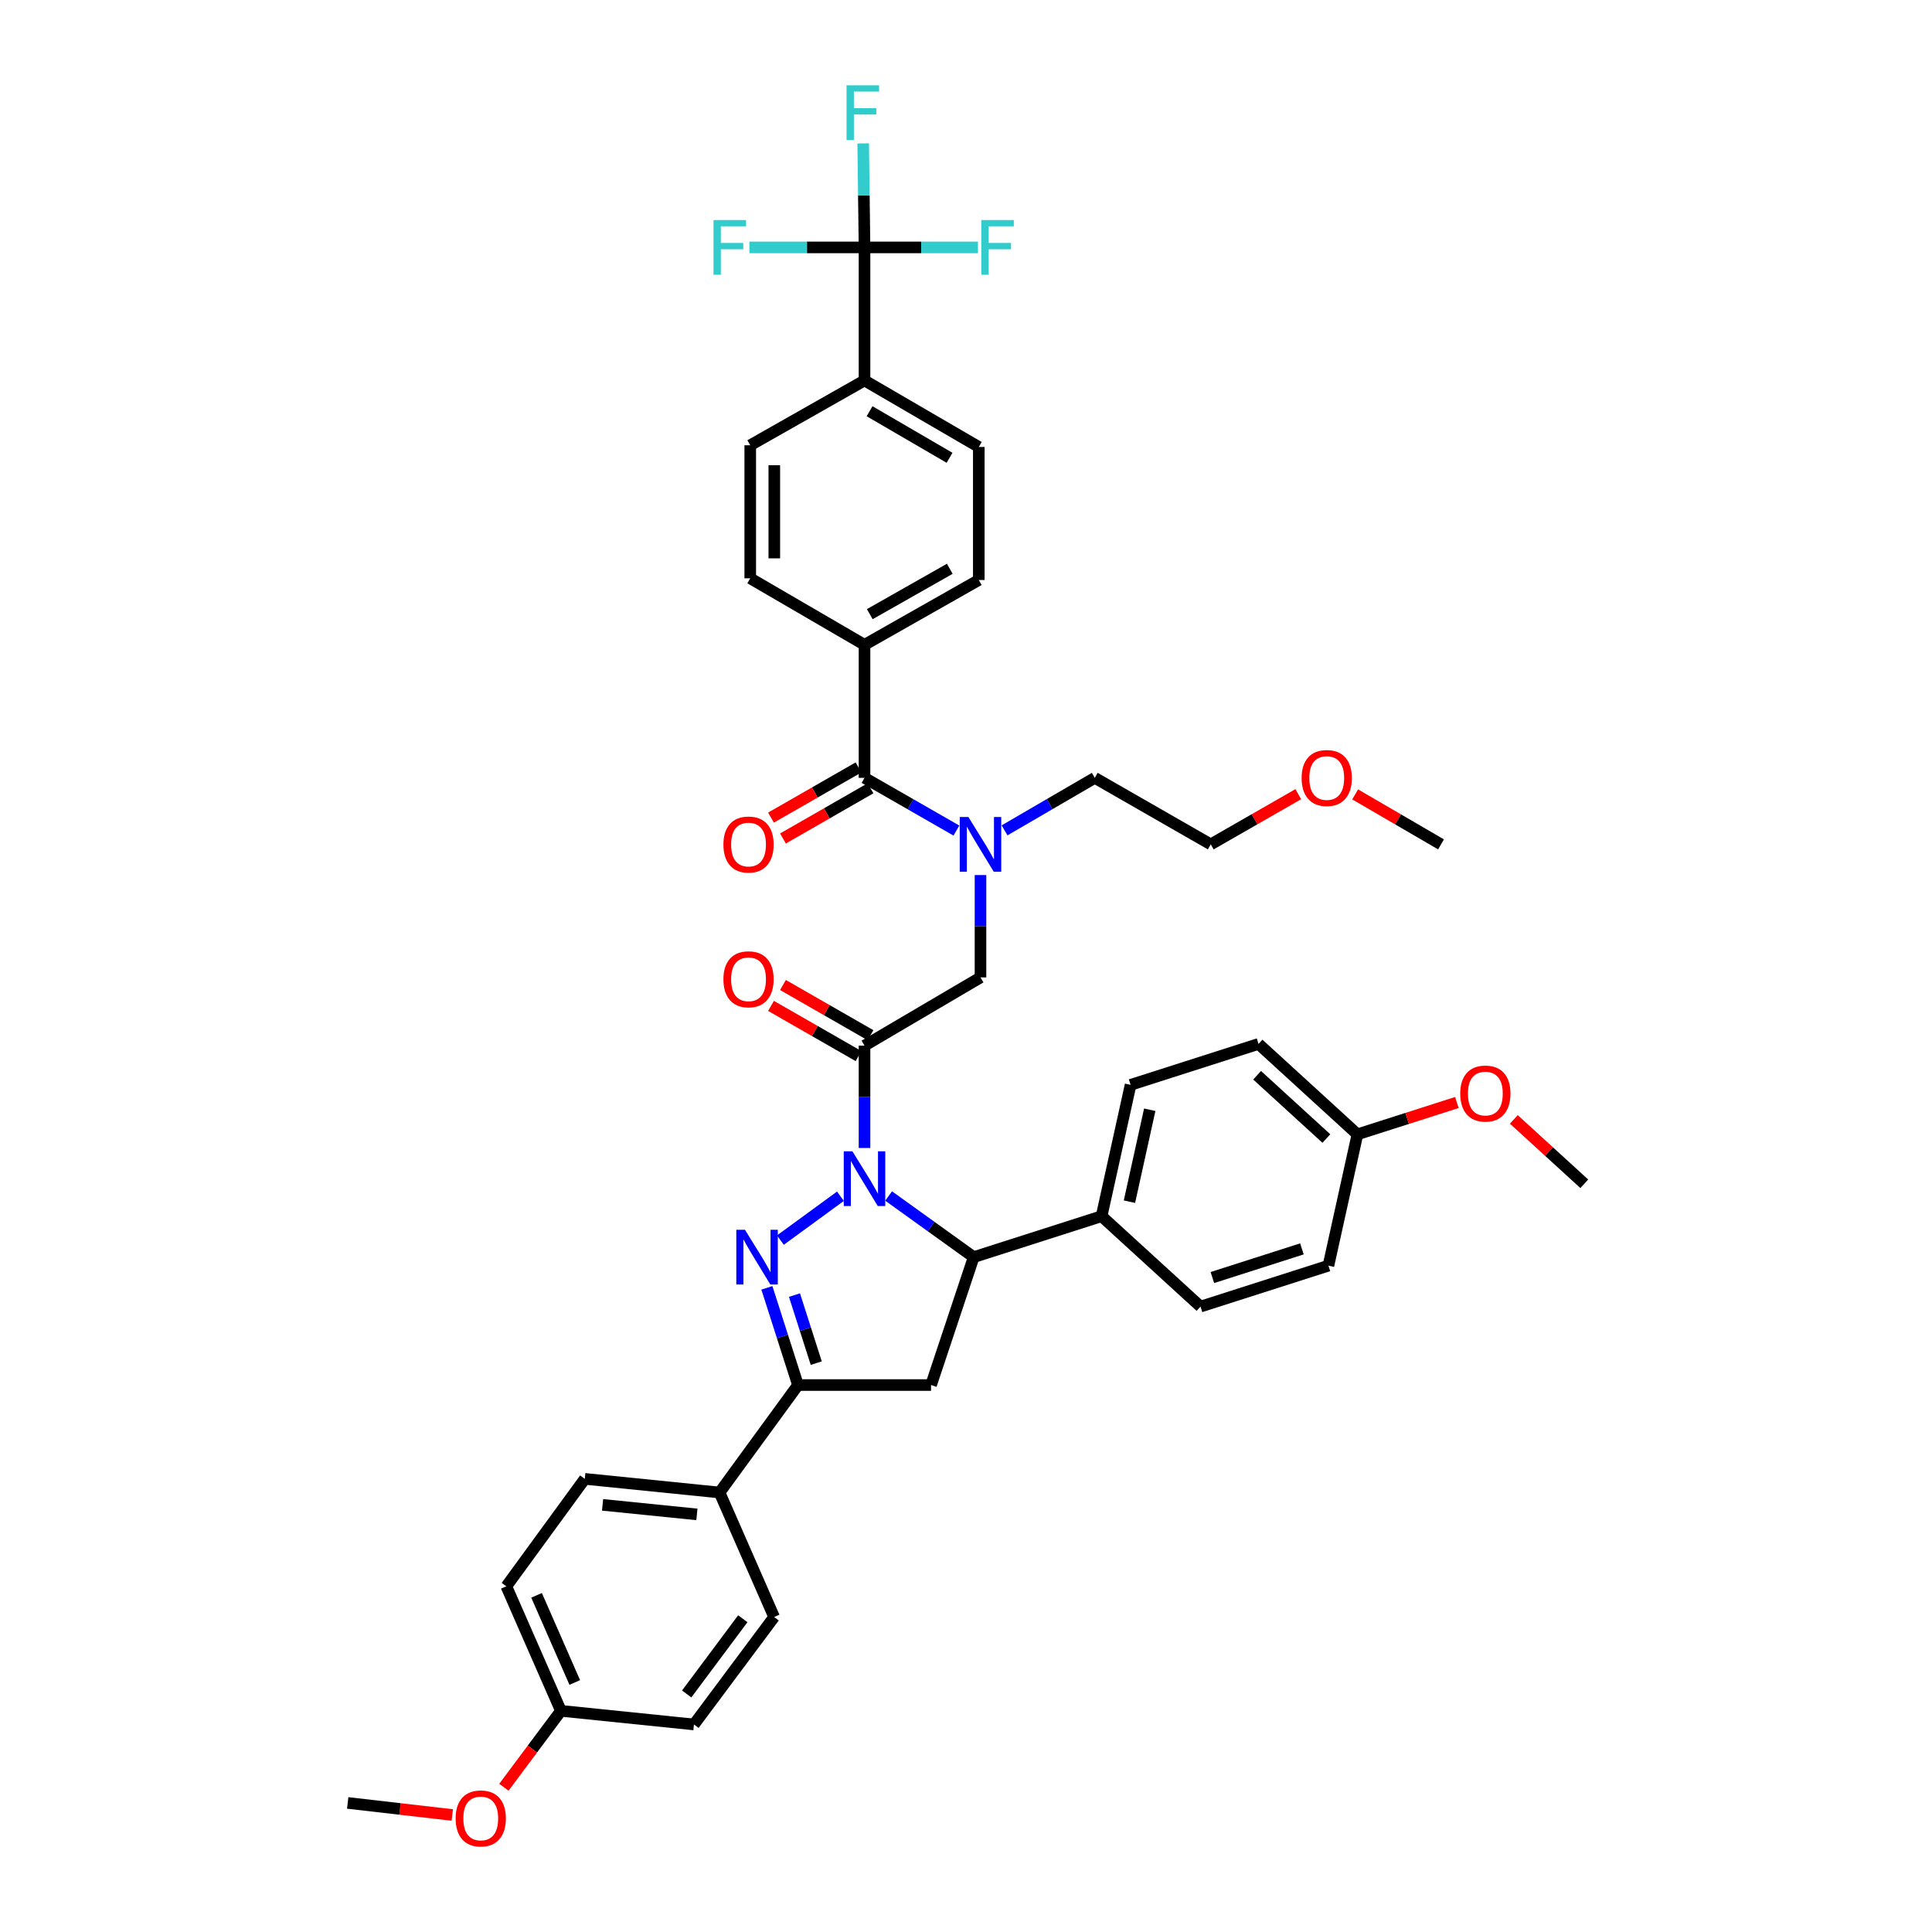 <?xml version='1.0' encoding='iso-8859-1'?>
<svg version='1.1' baseProfile='full'
              xmlns='http://www.w3.org/2000/svg'
                      xmlns:rdkit='http://www.rdkit.org/xml'
                      xmlns:xlink='http://www.w3.org/1999/xlink'
                  xml:space='preserve'
width='1000px' height='1000px' viewBox='0 0 1000 1000'>
<!-- END OF HEADER -->
<rect style='opacity:1.0;fill:#FFFFFF;stroke:none' width='1000' height='1000' x='0' y='0'> </rect>
<path class='bond-0' d='M 519.952,429.799 L 543.303,416.208' style='fill:none;fill-rule:evenodd;stroke:#0000FF;stroke-width:6px;stroke-linecap:butt;stroke-linejoin:miter;stroke-opacity:1' />
<path class='bond-0' d='M 543.303,416.208 L 566.654,402.618' style='fill:none;fill-rule:evenodd;stroke:#000000;stroke-width:6px;stroke-linecap:butt;stroke-linejoin:miter;stroke-opacity:1' />
<path class='bond-1' d='M 507.501,452.927 L 507.501,479.417' style='fill:none;fill-rule:evenodd;stroke:#0000FF;stroke-width:6px;stroke-linecap:butt;stroke-linejoin:miter;stroke-opacity:1' />
<path class='bond-1' d='M 507.501,479.417 L 507.501,505.907' style='fill:none;fill-rule:evenodd;stroke:#000000;stroke-width:6px;stroke-linecap:butt;stroke-linejoin:miter;stroke-opacity:1' />
<path class='bond-2' d='M 495.031,429.894 L 471.251,416.256' style='fill:none;fill-rule:evenodd;stroke:#0000FF;stroke-width:6px;stroke-linecap:butt;stroke-linejoin:miter;stroke-opacity:1' />
<path class='bond-2' d='M 471.251,416.256 L 447.47,402.618' style='fill:none;fill-rule:evenodd;stroke:#000000;stroke-width:6px;stroke-linecap:butt;stroke-linejoin:miter;stroke-opacity:1' />
<path class='bond-3' d='M 447.47,128.057 L 447.47,196.919' style='fill:none;fill-rule:evenodd;stroke:#000000;stroke-width:6px;stroke-linecap:butt;stroke-linejoin:miter;stroke-opacity:1' />
<path class='bond-4' d='M 447.47,128.057 L 447.131,101.139' style='fill:none;fill-rule:evenodd;stroke:#000000;stroke-width:6px;stroke-linecap:butt;stroke-linejoin:miter;stroke-opacity:1' />
<path class='bond-4' d='M 447.131,101.139 L 446.791,74.221' style='fill:none;fill-rule:evenodd;stroke:#33CCCC;stroke-width:6px;stroke-linecap:butt;stroke-linejoin:miter;stroke-opacity:1' />
<path class='bond-5' d='M 447.47,128.057 L 417.681,128.057' style='fill:none;fill-rule:evenodd;stroke:#000000;stroke-width:6px;stroke-linecap:butt;stroke-linejoin:miter;stroke-opacity:1' />
<path class='bond-5' d='M 417.681,128.057 L 387.893,128.057' style='fill:none;fill-rule:evenodd;stroke:#33CCCC;stroke-width:6px;stroke-linecap:butt;stroke-linejoin:miter;stroke-opacity:1' />
<path class='bond-6' d='M 447.47,128.057 L 476.83,128.057' style='fill:none;fill-rule:evenodd;stroke:#000000;stroke-width:6px;stroke-linecap:butt;stroke-linejoin:miter;stroke-opacity:1' />
<path class='bond-6' d='M 476.83,128.057 L 506.19,128.057' style='fill:none;fill-rule:evenodd;stroke:#33CCCC;stroke-width:6px;stroke-linecap:butt;stroke-linejoin:miter;stroke-opacity:1' />
<path class='bond-7' d='M 450.568,535.818 L 427.917,522.828' style='fill:none;fill-rule:evenodd;stroke:#000000;stroke-width:6px;stroke-linecap:butt;stroke-linejoin:miter;stroke-opacity:1' />
<path class='bond-7' d='M 427.917,522.828 L 405.267,509.838' style='fill:none;fill-rule:evenodd;stroke:#FF0000;stroke-width:6px;stroke-linecap:butt;stroke-linejoin:miter;stroke-opacity:1' />
<path class='bond-7' d='M 444.371,546.623 L 421.721,533.633' style='fill:none;fill-rule:evenodd;stroke:#000000;stroke-width:6px;stroke-linecap:butt;stroke-linejoin:miter;stroke-opacity:1' />
<path class='bond-7' d='M 421.721,533.633 L 399.07,520.643' style='fill:none;fill-rule:evenodd;stroke:#FF0000;stroke-width:6px;stroke-linecap:butt;stroke-linejoin:miter;stroke-opacity:1' />
<path class='bond-8' d='M 447.47,541.22 L 507.501,505.907' style='fill:none;fill-rule:evenodd;stroke:#000000;stroke-width:6px;stroke-linecap:butt;stroke-linejoin:miter;stroke-opacity:1' />
<path class='bond-9' d='M 447.47,541.22 L 447.47,567.71' style='fill:none;fill-rule:evenodd;stroke:#000000;stroke-width:6px;stroke-linecap:butt;stroke-linejoin:miter;stroke-opacity:1' />
<path class='bond-9' d='M 447.47,567.71 L 447.47,594.2' style='fill:none;fill-rule:evenodd;stroke:#0000FF;stroke-width:6px;stroke-linecap:butt;stroke-linejoin:miter;stroke-opacity:1' />
<path class='bond-10' d='M 444.371,397.215 L 421.721,410.205' style='fill:none;fill-rule:evenodd;stroke:#000000;stroke-width:6px;stroke-linecap:butt;stroke-linejoin:miter;stroke-opacity:1' />
<path class='bond-10' d='M 421.721,410.205 L 399.07,423.195' style='fill:none;fill-rule:evenodd;stroke:#FF0000;stroke-width:6px;stroke-linecap:butt;stroke-linejoin:miter;stroke-opacity:1' />
<path class='bond-10' d='M 450.568,408.021 L 427.917,421.011' style='fill:none;fill-rule:evenodd;stroke:#000000;stroke-width:6px;stroke-linecap:butt;stroke-linejoin:miter;stroke-opacity:1' />
<path class='bond-10' d='M 427.917,421.011 L 405.267,434.001' style='fill:none;fill-rule:evenodd;stroke:#FF0000;stroke-width:6px;stroke-linecap:butt;stroke-linejoin:miter;stroke-opacity:1' />
<path class='bond-11' d='M 447.47,402.618 L 447.47,333.756' style='fill:none;fill-rule:evenodd;stroke:#000000;stroke-width:6px;stroke-linecap:butt;stroke-linejoin:miter;stroke-opacity:1' />
<path class='bond-12' d='M 447.47,196.919 L 506.623,231.353' style='fill:none;fill-rule:evenodd;stroke:#000000;stroke-width:6px;stroke-linecap:butt;stroke-linejoin:miter;stroke-opacity:1' />
<path class='bond-12' d='M 450.076,212.849 L 491.483,236.953' style='fill:none;fill-rule:evenodd;stroke:#000000;stroke-width:6px;stroke-linecap:butt;stroke-linejoin:miter;stroke-opacity:1' />
<path class='bond-13' d='M 447.47,196.919 L 388.324,230.467' style='fill:none;fill-rule:evenodd;stroke:#000000;stroke-width:6px;stroke-linecap:butt;stroke-linejoin:miter;stroke-opacity:1' />
<path class='bond-14' d='M 447.47,333.756 L 388.324,299.329' style='fill:none;fill-rule:evenodd;stroke:#000000;stroke-width:6px;stroke-linecap:butt;stroke-linejoin:miter;stroke-opacity:1' />
<path class='bond-15' d='M 447.47,333.756 L 506.623,300.208' style='fill:none;fill-rule:evenodd;stroke:#000000;stroke-width:6px;stroke-linecap:butt;stroke-linejoin:miter;stroke-opacity:1' />
<path class='bond-15' d='M 450.198,317.889 L 491.605,294.405' style='fill:none;fill-rule:evenodd;stroke:#000000;stroke-width:6px;stroke-linecap:butt;stroke-linejoin:miter;stroke-opacity:1' />
<path class='bond-16' d='M 671.987,411.066 L 649.337,424.056' style='fill:none;fill-rule:evenodd;stroke:#FF0000;stroke-width:6px;stroke-linecap:butt;stroke-linejoin:miter;stroke-opacity:1' />
<path class='bond-16' d='M 649.337,424.056 L 626.686,437.045' style='fill:none;fill-rule:evenodd;stroke:#000000;stroke-width:6px;stroke-linecap:butt;stroke-linejoin:miter;stroke-opacity:1' />
<path class='bond-17' d='M 701.428,411.181 L 723.646,424.113' style='fill:none;fill-rule:evenodd;stroke:#FF0000;stroke-width:6px;stroke-linecap:butt;stroke-linejoin:miter;stroke-opacity:1' />
<path class='bond-17' d='M 723.646,424.113 L 745.863,437.045' style='fill:none;fill-rule:evenodd;stroke:#000000;stroke-width:6px;stroke-linecap:butt;stroke-linejoin:miter;stroke-opacity:1' />
<path class='bond-18' d='M 566.654,402.618 L 626.686,437.045' style='fill:none;fill-rule:evenodd;stroke:#000000;stroke-width:6px;stroke-linecap:butt;stroke-linejoin:miter;stroke-opacity:1' />
<path class='bond-19' d='M 459.949,619.051 L 481.961,634.87' style='fill:none;fill-rule:evenodd;stroke:#0000FF;stroke-width:6px;stroke-linecap:butt;stroke-linejoin:miter;stroke-opacity:1' />
<path class='bond-19' d='M 481.961,634.87 L 503.972,650.689' style='fill:none;fill-rule:evenodd;stroke:#000000;stroke-width:6px;stroke-linecap:butt;stroke-linejoin:miter;stroke-opacity:1' />
<path class='bond-20' d='M 435.008,619.18 L 403.929,641.872' style='fill:none;fill-rule:evenodd;stroke:#0000FF;stroke-width:6px;stroke-linecap:butt;stroke-linejoin:miter;stroke-opacity:1' />
<path class='bond-21' d='M 413.042,716.9 L 372.435,772.517' style='fill:none;fill-rule:evenodd;stroke:#000000;stroke-width:6px;stroke-linecap:butt;stroke-linejoin:miter;stroke-opacity:1' />
<path class='bond-22' d='M 413.042,716.9 L 481.904,716.9' style='fill:none;fill-rule:evenodd;stroke:#000000;stroke-width:6px;stroke-linecap:butt;stroke-linejoin:miter;stroke-opacity:1' />
<path class='bond-23' d='M 413.042,716.9 L 404.992,691.743' style='fill:none;fill-rule:evenodd;stroke:#000000;stroke-width:6px;stroke-linecap:butt;stroke-linejoin:miter;stroke-opacity:1' />
<path class='bond-23' d='M 404.992,691.743 L 396.941,666.587' style='fill:none;fill-rule:evenodd;stroke:#0000FF;stroke-width:6px;stroke-linecap:butt;stroke-linejoin:miter;stroke-opacity:1' />
<path class='bond-23' d='M 422.491,705.557 L 416.855,687.947' style='fill:none;fill-rule:evenodd;stroke:#000000;stroke-width:6px;stroke-linecap:butt;stroke-linejoin:miter;stroke-opacity:1' />
<path class='bond-23' d='M 416.855,687.947 L 411.22,670.337' style='fill:none;fill-rule:evenodd;stroke:#0000FF;stroke-width:6px;stroke-linecap:butt;stroke-linejoin:miter;stroke-opacity:1' />
<path class='bond-24' d='M 481.904,716.9 L 503.972,650.689' style='fill:none;fill-rule:evenodd;stroke:#000000;stroke-width:6px;stroke-linecap:butt;stroke-linejoin:miter;stroke-opacity:1' />
<path class='bond-25' d='M 503.972,650.689 L 570.183,629.5' style='fill:none;fill-rule:evenodd;stroke:#000000;stroke-width:6px;stroke-linecap:butt;stroke-linejoin:miter;stroke-opacity:1' />
<path class='bond-26' d='M 262.081,821.075 L 290.329,885.522' style='fill:none;fill-rule:evenodd;stroke:#000000;stroke-width:6px;stroke-linecap:butt;stroke-linejoin:miter;stroke-opacity:1' />
<path class='bond-26' d='M 277.727,825.741 L 297.5,870.854' style='fill:none;fill-rule:evenodd;stroke:#000000;stroke-width:6px;stroke-linecap:butt;stroke-linejoin:miter;stroke-opacity:1' />
<path class='bond-27' d='M 262.081,821.075 L 302.688,765.458' style='fill:none;fill-rule:evenodd;stroke:#000000;stroke-width:6px;stroke-linecap:butt;stroke-linejoin:miter;stroke-opacity:1' />
<path class='bond-28' d='M 290.329,885.522 L 359.19,892.58' style='fill:none;fill-rule:evenodd;stroke:#000000;stroke-width:6px;stroke-linecap:butt;stroke-linejoin:miter;stroke-opacity:1' />
<path class='bond-29' d='M 290.329,885.522 L 275.571,905.302' style='fill:none;fill-rule:evenodd;stroke:#000000;stroke-width:6px;stroke-linecap:butt;stroke-linejoin:miter;stroke-opacity:1' />
<path class='bond-29' d='M 275.571,905.302 L 260.814,925.083' style='fill:none;fill-rule:evenodd;stroke:#FF0000;stroke-width:6px;stroke-linecap:butt;stroke-linejoin:miter;stroke-opacity:1' />
<path class='bond-30' d='M 570.183,629.5 L 585.193,561.524' style='fill:none;fill-rule:evenodd;stroke:#000000;stroke-width:6px;stroke-linecap:butt;stroke-linejoin:miter;stroke-opacity:1' />
<path class='bond-30' d='M 584.598,621.989 L 595.105,574.406' style='fill:none;fill-rule:evenodd;stroke:#000000;stroke-width:6px;stroke-linecap:butt;stroke-linejoin:miter;stroke-opacity:1' />
<path class='bond-31' d='M 570.183,629.5 L 621.385,676.293' style='fill:none;fill-rule:evenodd;stroke:#000000;stroke-width:6px;stroke-linecap:butt;stroke-linejoin:miter;stroke-opacity:1' />
<path class='bond-32' d='M 702.606,587.128 L 651.404,540.334' style='fill:none;fill-rule:evenodd;stroke:#000000;stroke-width:6px;stroke-linecap:butt;stroke-linejoin:miter;stroke-opacity:1' />
<path class='bond-32' d='M 686.523,589.304 L 650.681,556.548' style='fill:none;fill-rule:evenodd;stroke:#000000;stroke-width:6px;stroke-linecap:butt;stroke-linejoin:miter;stroke-opacity:1' />
<path class='bond-33' d='M 702.606,587.128 L 728.343,578.892' style='fill:none;fill-rule:evenodd;stroke:#000000;stroke-width:6px;stroke-linecap:butt;stroke-linejoin:miter;stroke-opacity:1' />
<path class='bond-33' d='M 728.343,578.892 L 754.079,570.655' style='fill:none;fill-rule:evenodd;stroke:#FF0000;stroke-width:6px;stroke-linecap:butt;stroke-linejoin:miter;stroke-opacity:1' />
<path class='bond-34' d='M 702.606,587.128 L 687.596,655.104' style='fill:none;fill-rule:evenodd;stroke:#000000;stroke-width:6px;stroke-linecap:butt;stroke-linejoin:miter;stroke-opacity:1' />
<path class='bond-35' d='M 585.193,561.524 L 651.404,540.334' style='fill:none;fill-rule:evenodd;stroke:#000000;stroke-width:6px;stroke-linecap:butt;stroke-linejoin:miter;stroke-opacity:1' />
<path class='bond-36' d='M 621.385,676.293 L 687.596,655.104' style='fill:none;fill-rule:evenodd;stroke:#000000;stroke-width:6px;stroke-linecap:butt;stroke-linejoin:miter;stroke-opacity:1' />
<path class='bond-36' d='M 627.52,661.251 L 673.868,646.419' style='fill:none;fill-rule:evenodd;stroke:#000000;stroke-width:6px;stroke-linecap:butt;stroke-linejoin:miter;stroke-opacity:1' />
<path class='bond-37' d='M 783.551,579.401 L 801.788,596.063' style='fill:none;fill-rule:evenodd;stroke:#FF0000;stroke-width:6px;stroke-linecap:butt;stroke-linejoin:miter;stroke-opacity:1' />
<path class='bond-37' d='M 801.788,596.063 L 820.026,612.725' style='fill:none;fill-rule:evenodd;stroke:#000000;stroke-width:6px;stroke-linecap:butt;stroke-linejoin:miter;stroke-opacity:1' />
<path class='bond-38' d='M 359.19,892.58 L 400.683,836.963' style='fill:none;fill-rule:evenodd;stroke:#000000;stroke-width:6px;stroke-linecap:butt;stroke-linejoin:miter;stroke-opacity:1' />
<path class='bond-38' d='M 355.43,876.789 L 384.475,837.857' style='fill:none;fill-rule:evenodd;stroke:#000000;stroke-width:6px;stroke-linecap:butt;stroke-linejoin:miter;stroke-opacity:1' />
<path class='bond-39' d='M 400.683,836.963 L 372.435,772.517' style='fill:none;fill-rule:evenodd;stroke:#000000;stroke-width:6px;stroke-linecap:butt;stroke-linejoin:miter;stroke-opacity:1' />
<path class='bond-40' d='M 372.435,772.517 L 302.688,765.458' style='fill:none;fill-rule:evenodd;stroke:#000000;stroke-width:6px;stroke-linecap:butt;stroke-linejoin:miter;stroke-opacity:1' />
<path class='bond-40' d='M 360.719,783.851 L 311.896,778.91' style='fill:none;fill-rule:evenodd;stroke:#000000;stroke-width:6px;stroke-linecap:butt;stroke-linejoin:miter;stroke-opacity:1' />
<path class='bond-41' d='M 234.103,939.438 L 207.039,936.316' style='fill:none;fill-rule:evenodd;stroke:#FF0000;stroke-width:6px;stroke-linecap:butt;stroke-linejoin:miter;stroke-opacity:1' />
<path class='bond-41' d='M 207.039,936.316 L 179.974,933.194' style='fill:none;fill-rule:evenodd;stroke:#000000;stroke-width:6px;stroke-linecap:butt;stroke-linejoin:miter;stroke-opacity:1' />
<path class='bond-42' d='M 506.623,231.353 L 506.623,300.208' style='fill:none;fill-rule:evenodd;stroke:#000000;stroke-width:6px;stroke-linecap:butt;stroke-linejoin:miter;stroke-opacity:1' />
<path class='bond-43' d='M 388.324,230.467 L 388.324,299.329' style='fill:none;fill-rule:evenodd;stroke:#000000;stroke-width:6px;stroke-linecap:butt;stroke-linejoin:miter;stroke-opacity:1' />
<path class='bond-43' d='M 400.78,240.797 L 400.78,289' style='fill:none;fill-rule:evenodd;stroke:#000000;stroke-width:6px;stroke-linecap:butt;stroke-linejoin:miter;stroke-opacity:1' />
<path  class='atom-0' d='M 501.241 422.885
L 510.521 437.885
Q 511.441 439.365, 512.921 442.045
Q 514.401 444.725, 514.481 444.885
L 514.481 422.885
L 518.241 422.885
L 518.241 451.205
L 514.361 451.205
L 504.401 434.805
Q 503.241 432.885, 502.001 430.685
Q 500.801 428.485, 500.441 427.805
L 500.441 451.205
L 496.761 451.205
L 496.761 422.885
L 501.241 422.885
' fill='#0000FF'/>
<path  class='atom-3' d='M 374.438 506.873
Q 374.438 500.073, 377.798 496.273
Q 381.158 492.473, 387.438 492.473
Q 393.718 492.473, 397.078 496.273
Q 400.438 500.073, 400.438 506.873
Q 400.438 513.753, 397.038 517.673
Q 393.638 521.553, 387.438 521.553
Q 381.198 521.553, 377.798 517.673
Q 374.438 513.793, 374.438 506.873
M 387.438 518.353
Q 391.758 518.353, 394.078 515.473
Q 396.438 512.553, 396.438 506.873
Q 396.438 501.313, 394.078 498.513
Q 391.758 495.673, 387.438 495.673
Q 383.118 495.673, 380.758 498.473
Q 378.438 501.273, 378.438 506.873
Q 378.438 512.593, 380.758 515.473
Q 383.118 518.353, 387.438 518.353
' fill='#FF0000'/>
<path  class='atom-6' d='M 374.438 437.125
Q 374.438 430.325, 377.798 426.525
Q 381.158 422.725, 387.438 422.725
Q 393.718 422.725, 397.078 426.525
Q 400.438 430.325, 400.438 437.125
Q 400.438 444.005, 397.038 447.925
Q 393.638 451.805, 387.438 451.805
Q 381.198 451.805, 377.798 447.925
Q 374.438 444.045, 374.438 437.125
M 387.438 448.605
Q 391.758 448.605, 394.078 445.725
Q 396.438 442.805, 396.438 437.125
Q 396.438 431.565, 394.078 428.765
Q 391.758 425.925, 387.438 425.925
Q 383.118 425.925, 380.758 428.725
Q 378.438 431.525, 378.438 437.125
Q 378.438 442.845, 380.758 445.725
Q 383.118 448.605, 387.438 448.605
' fill='#FF0000'/>
<path  class='atom-9' d='M 673.717 402.698
Q 673.717 395.898, 677.077 392.098
Q 680.437 388.298, 686.717 388.298
Q 692.997 388.298, 696.357 392.098
Q 699.717 395.898, 699.717 402.698
Q 699.717 409.578, 696.317 413.498
Q 692.917 417.378, 686.717 417.378
Q 680.477 417.378, 677.077 413.498
Q 673.717 409.618, 673.717 402.698
M 686.717 414.178
Q 691.037 414.178, 693.357 411.298
Q 695.717 408.378, 695.717 402.698
Q 695.717 397.138, 693.357 394.338
Q 691.037 391.498, 686.717 391.498
Q 682.397 391.498, 680.037 394.298
Q 677.717 397.098, 677.717 402.698
Q 677.717 408.418, 680.037 411.298
Q 682.397 414.178, 686.717 414.178
' fill='#FF0000'/>
<path  class='atom-11' d='M 441.21 595.922
L 450.49 610.922
Q 451.41 612.402, 452.89 615.082
Q 454.37 617.762, 454.45 617.922
L 454.45 595.922
L 458.21 595.922
L 458.21 624.242
L 454.33 624.242
L 444.37 607.842
Q 443.21 605.922, 441.97 603.722
Q 440.77 601.522, 440.41 600.842
L 440.41 624.242
L 436.73 624.242
L 436.73 595.922
L 441.21 595.922
' fill='#0000FF'/>
<path  class='atom-15' d='M 385.593 636.529
L 394.873 651.529
Q 395.793 653.009, 397.273 655.689
Q 398.753 658.369, 398.833 658.529
L 398.833 636.529
L 402.593 636.529
L 402.593 664.849
L 398.713 664.849
L 388.753 648.449
Q 387.593 646.529, 386.353 644.329
Q 385.153 642.129, 384.793 641.449
L 384.793 664.849
L 381.113 664.849
L 381.113 636.529
L 385.593 636.529
' fill='#0000FF'/>
<path  class='atom-24' d='M 755.817 566.019
Q 755.817 559.219, 759.177 555.419
Q 762.537 551.619, 768.817 551.619
Q 775.097 551.619, 778.457 555.419
Q 781.817 559.219, 781.817 566.019
Q 781.817 572.899, 778.417 576.819
Q 775.017 580.699, 768.817 580.699
Q 762.577 580.699, 759.177 576.819
Q 755.817 572.939, 755.817 566.019
M 768.817 577.499
Q 773.137 577.499, 775.457 574.619
Q 777.817 571.699, 777.817 566.019
Q 777.817 560.459, 775.457 557.659
Q 773.137 554.819, 768.817 554.819
Q 764.497 554.819, 762.137 557.619
Q 759.817 560.419, 759.817 566.019
Q 759.817 571.739, 762.137 574.619
Q 764.497 577.499, 768.817 577.499
' fill='#FF0000'/>
<path  class='atom-30' d='M 235.836 941.218
Q 235.836 934.418, 239.196 930.618
Q 242.556 926.818, 248.836 926.818
Q 255.116 926.818, 258.476 930.618
Q 261.836 934.418, 261.836 941.218
Q 261.836 948.098, 258.436 952.018
Q 255.036 955.898, 248.836 955.898
Q 242.596 955.898, 239.196 952.018
Q 235.836 948.138, 235.836 941.218
M 248.836 952.698
Q 253.156 952.698, 255.476 949.818
Q 257.836 946.898, 257.836 941.218
Q 257.836 935.658, 255.476 932.858
Q 253.156 930.018, 248.836 930.018
Q 244.516 930.018, 242.156 932.818
Q 239.836 935.618, 239.836 941.218
Q 239.836 946.938, 242.156 949.818
Q 244.516 952.698, 248.836 952.698
' fill='#FF0000'/>
<path  class='atom-38' d='M 438.171 44.157
L 455.011 44.157
L 455.011 47.397
L 441.971 47.397
L 441.971 55.997
L 453.571 55.997
L 453.571 59.277
L 441.971 59.277
L 441.971 72.477
L 438.171 72.477
L 438.171 44.157
' fill='#33CCCC'/>
<path  class='atom-39' d='M 369.309 113.897
L 386.149 113.897
L 386.149 117.137
L 373.109 117.137
L 373.109 125.737
L 384.709 125.737
L 384.709 129.017
L 373.109 129.017
L 373.109 142.217
L 369.309 142.217
L 369.309 113.897
' fill='#33CCCC'/>
<path  class='atom-40' d='M 507.911 113.897
L 524.751 113.897
L 524.751 117.137
L 511.711 117.137
L 511.711 125.737
L 523.311 125.737
L 523.311 129.017
L 511.711 129.017
L 511.711 142.217
L 507.911 142.217
L 507.911 113.897
' fill='#33CCCC'/>
</svg>
